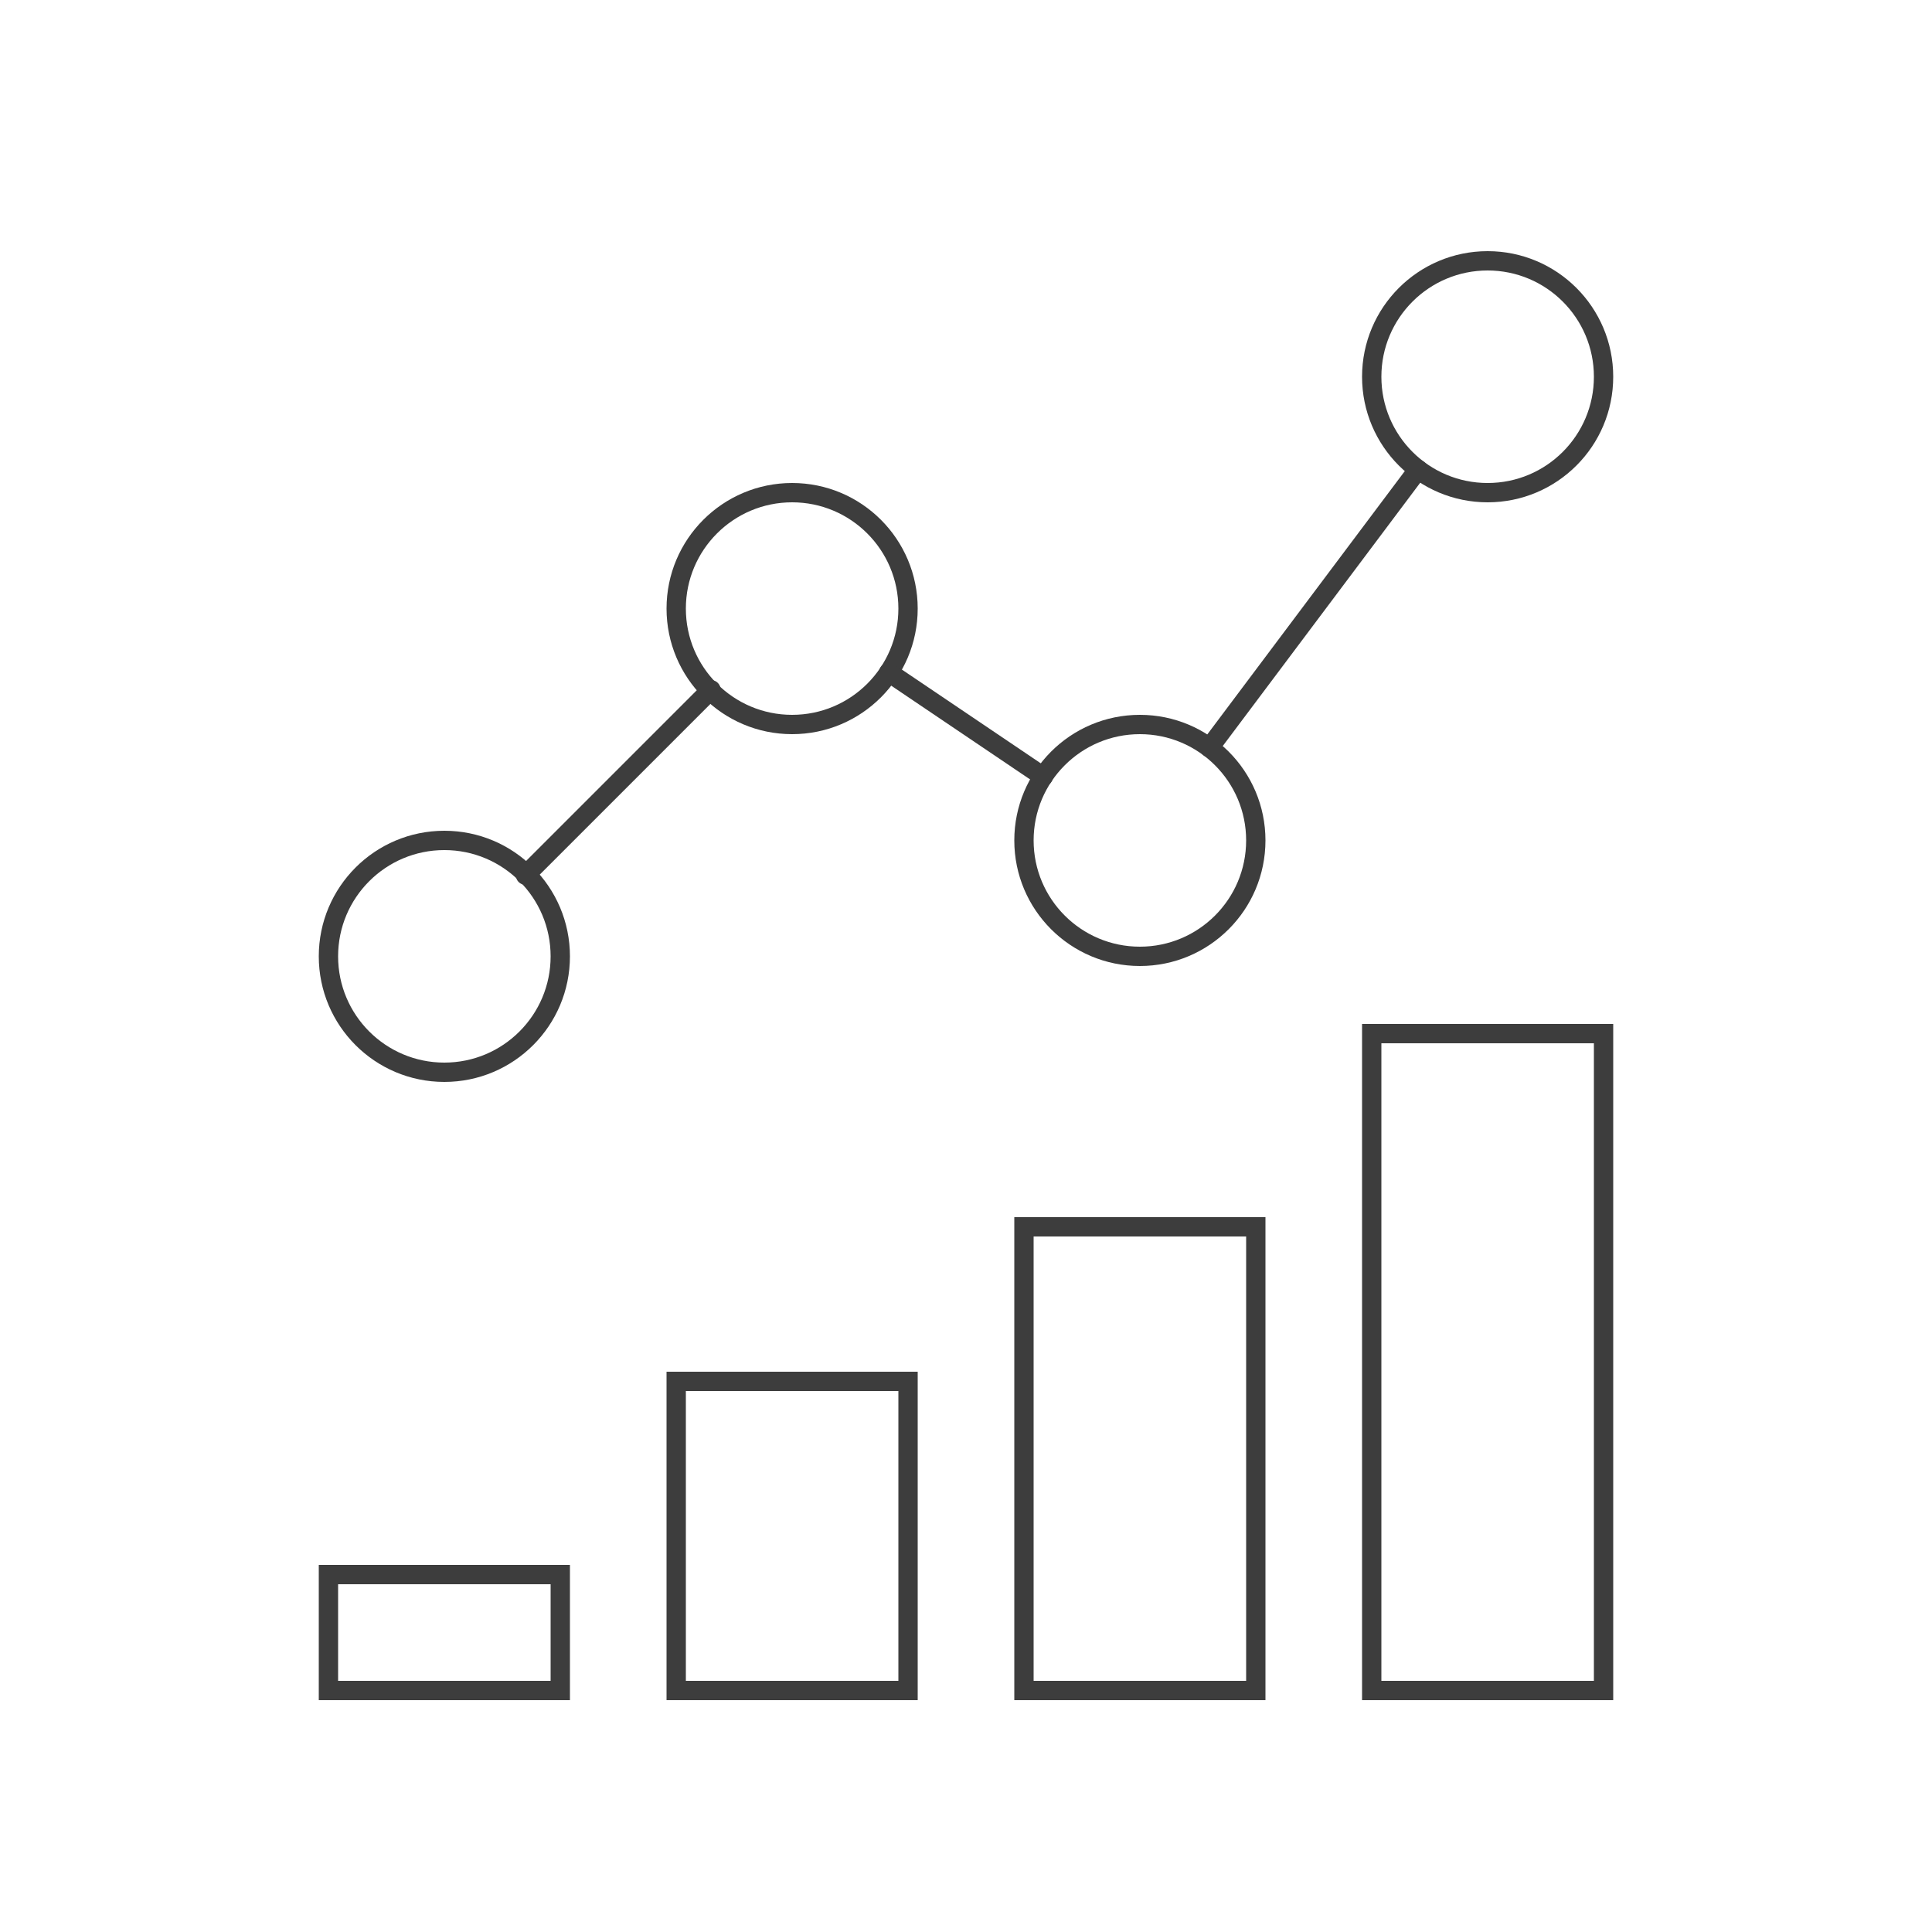 <?xml version="1.0" encoding="utf-8"?>
<svg version="1.0" xmlns="http://www.w3.org/2000/svg" xmlns:xlink="http://www.w3.org/1999/xlink" x="0px" y="0px"
width="100px" height="100px" viewBox="0 0 100 100" style="enable-background:new 0 0 100 100;" xml:space="preserve">
<style type="text/css">
.grey{fill:none;stroke:#3D3D3D;stroke-width:1;stroke-linecap:round;stroke-miterlimit:10;}
</style>
<rect x="71" y="53.5" class="grey" width="12" height="34"/>
<rect x="53" y="63.5" class="grey" width="12" height="24"/>
<rect x="35" y="71.5" class="grey" width="12" height="16"/>
<rect x="17" y="81.5" class="grey" width="12" height="6"/>
<circle class="grey" cx="23" cy="49.5" r="6"/>
<circle class="grey" cx="41" cy="31.5" r="6"/>
<circle class="grey" cx="59" cy="43.5" r="6"/>
<circle class="grey" cx="77" cy="19.5" r="6"/>
<line class="grey" x1="62.6" y1="38.7" x2="73.4" y2="24.3"/>
<line class="grey" x1="54" y1="40.2" x2="46" y2="34.8"/>
<line class="grey" x1="36.8" y1="35.7" x2="27.2" y2="45.3"/>
</svg>